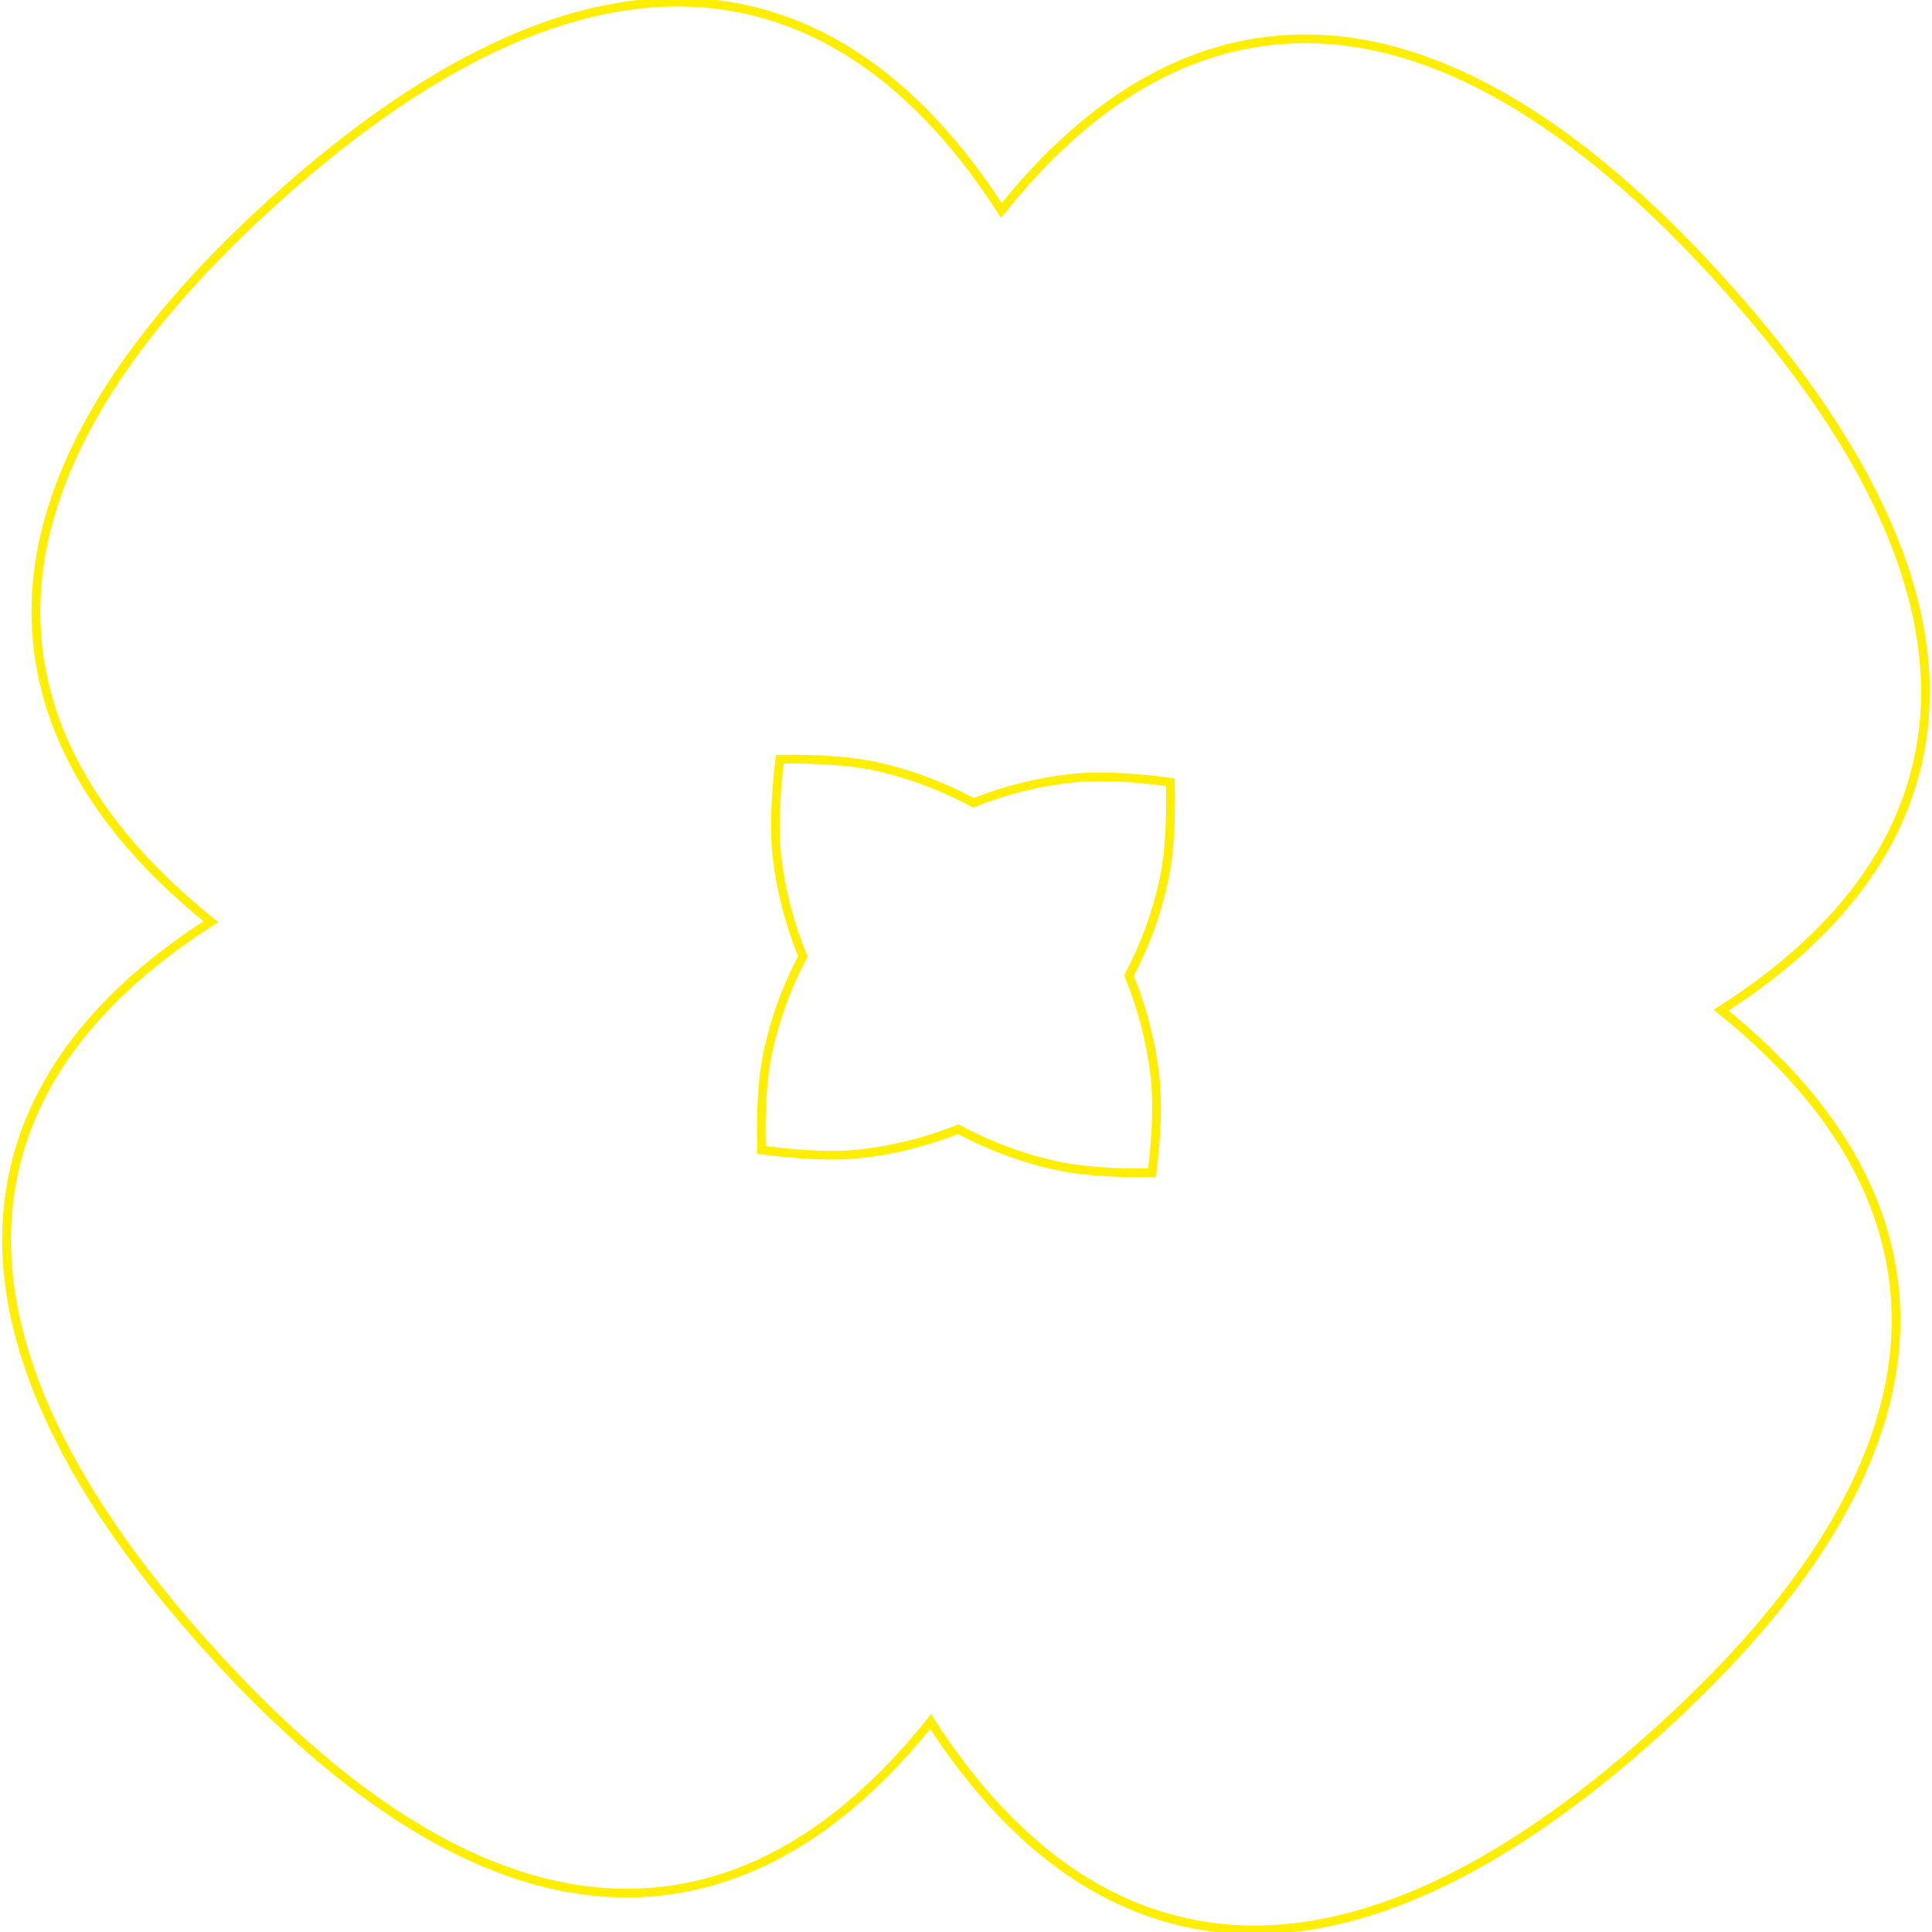 <svg xmlns="http://www.w3.org/2000/svg" xmlns:xlink="http://www.w3.org/1999/xlink" id="Calque_1" x="0px" y="0px" viewBox="0 0 443 443" style="enable-background:new 0 0 443 443;" xml:space="preserve"><style type="text/css">	.st0{fill:#FF89A8;}	.st1{fill:#FFEE00;}	.st2{fill:#FF0068;}	.st3{fill:#F7D5D8;}	.st4{fill:#FFFFFF;}</style><path class="st1" d="M287.66,443.52c-3.36,0-6.67-0.22-9.94-0.66c-24.74-3.31-46.41-18.93-64.42-46.43  c-20.21,24.89-42.9,37.88-67.44,38.61c-31.09,0.92-64.33-18.1-98.89-56.51c-34.57-38.42-49.98-73.51-45.8-104.29  c3.31-24.33,18.61-45.51,45.5-62.99c-25.45-20.8-38.7-44-39.4-68.95C6.41,111.48,25.03,78.72,62.6,44.91S134.72-3.95,165.27,0.13  c24.74,3.31,46.41,18.93,64.43,46.42c20.21-24.9,42.89-37.9,67.43-38.62c31.03-0.92,64.33,18.09,98.9,56.51s49.98,73.51,45.8,104.29  c-3.3,24.33-18.61,45.52-45.49,63c25.45,20.81,38.7,44.01,39.39,68.97c0.85,30.82-17.76,63.59-55.33,97.39  C346.85,428.28,315.7,443.52,287.66,443.52z M213.48,393.02l0.75,1.17c17.83,27.7,39.28,43.41,63.76,46.69  c29.95,4.01,63.96-10.89,101.07-44.28c37.11-33.39,55.51-65.64,54.67-95.85c-0.68-24.7-14.05-47.69-39.72-68.34l-1.08-0.87  l1.17-0.75c27.09-17.29,42.48-38.26,45.75-62.33c4.1-30.17-11.14-64.72-45.3-102.68C360.39,27.81,327.66,9.03,297.2,9.93  c-24.28,0.72-46.76,13.83-66.79,38.95l-0.87,1.09l-0.75-1.17c-17.83-27.7-39.29-43.41-63.77-46.68  c-29.96-4-63.96,10.89-101.07,44.28C26.82,79.79,8.43,112.04,9.27,142.25c0.69,24.69,14.05,47.68,39.73,68.32l1.09,0.87l-1.17,0.75  c-27.09,17.28-42.48,38.25-45.75,62.32c-4.1,30.17,11.14,64.72,45.3,102.69c34.16,37.96,66.91,56.76,97.35,55.85  c24.28-0.72,46.76-13.82,66.81-38.94L213.48,393.02z M261.73,269.93c-8.05,0-14.92-0.59-20-1.73l0,0  c-7.63-1.7-15.05-4.46-22.06-8.18c-7.34,2.89-14.97,4.76-22.68,5.57c-5.69,0.6-13.46,0.27-22.48-0.92l-0.84-0.11l-0.03-0.85  c-0.27-9.02,0.23-16.79,1.43-22.47c1.61-7.59,4.28-14.98,7.93-21.99c-2.98-7.39-4.94-15.05-5.83-22.79  c-0.66-5.71-0.44-13.49,0.66-22.5l0.11-0.86l0.87-0.01c9.04-0.15,16.8,0.44,22.45,1.69c7.6,1.71,15.01,4.46,22.03,8.2  c7.34-2.89,14.98-4.76,22.72-5.55c5.74-0.6,13.52-0.28,22.49,0.93l0.84,0.11l0.02,0.85c0.24,9.1-0.26,16.87-1.44,22.45  c-1.62,7.63-4.29,15.02-7.94,21.98c2.97,7.34,4.94,15,5.84,22.78c0.67,5.77,0.44,13.55-0.67,22.51l-0.11,0.86l-0.87,0.01  C263.35,269.93,262.53,269.93,261.73,269.93z M219.79,257.81l0.41,0.22c6.97,3.75,14.36,6.52,21.96,8.21h0  c5.25,1.18,12.53,1.76,21.1,1.68c1-8.43,1.2-15.74,0.56-21.17c-0.9-7.75-2.88-15.38-5.88-22.68l-0.18-0.43l0.22-0.42  c3.67-6.91,6.35-14.27,7.96-21.87c1.12-5.26,1.61-12.55,1.42-21.13c-8.45-1.1-15.75-1.38-21.17-0.81  c-7.71,0.79-15.32,2.67-22.61,5.59l-0.43,0.17l-0.41-0.22c-6.99-3.76-14.37-6.52-21.94-8.22c-5.32-1.18-12.6-1.75-21.11-1.66  c-0.99,8.49-1.18,15.79-0.56,21.16c0.89,7.71,2.87,15.34,5.87,22.7l0.18,0.43l-0.22,0.41c-3.68,6.96-6.35,14.33-7.96,21.88  c-1.14,5.35-1.62,12.65-1.41,21.14c8.5,1.09,15.81,1.37,21.16,0.81c7.68-0.81,15.28-2.7,22.58-5.61L219.79,257.81z"></path></svg>
